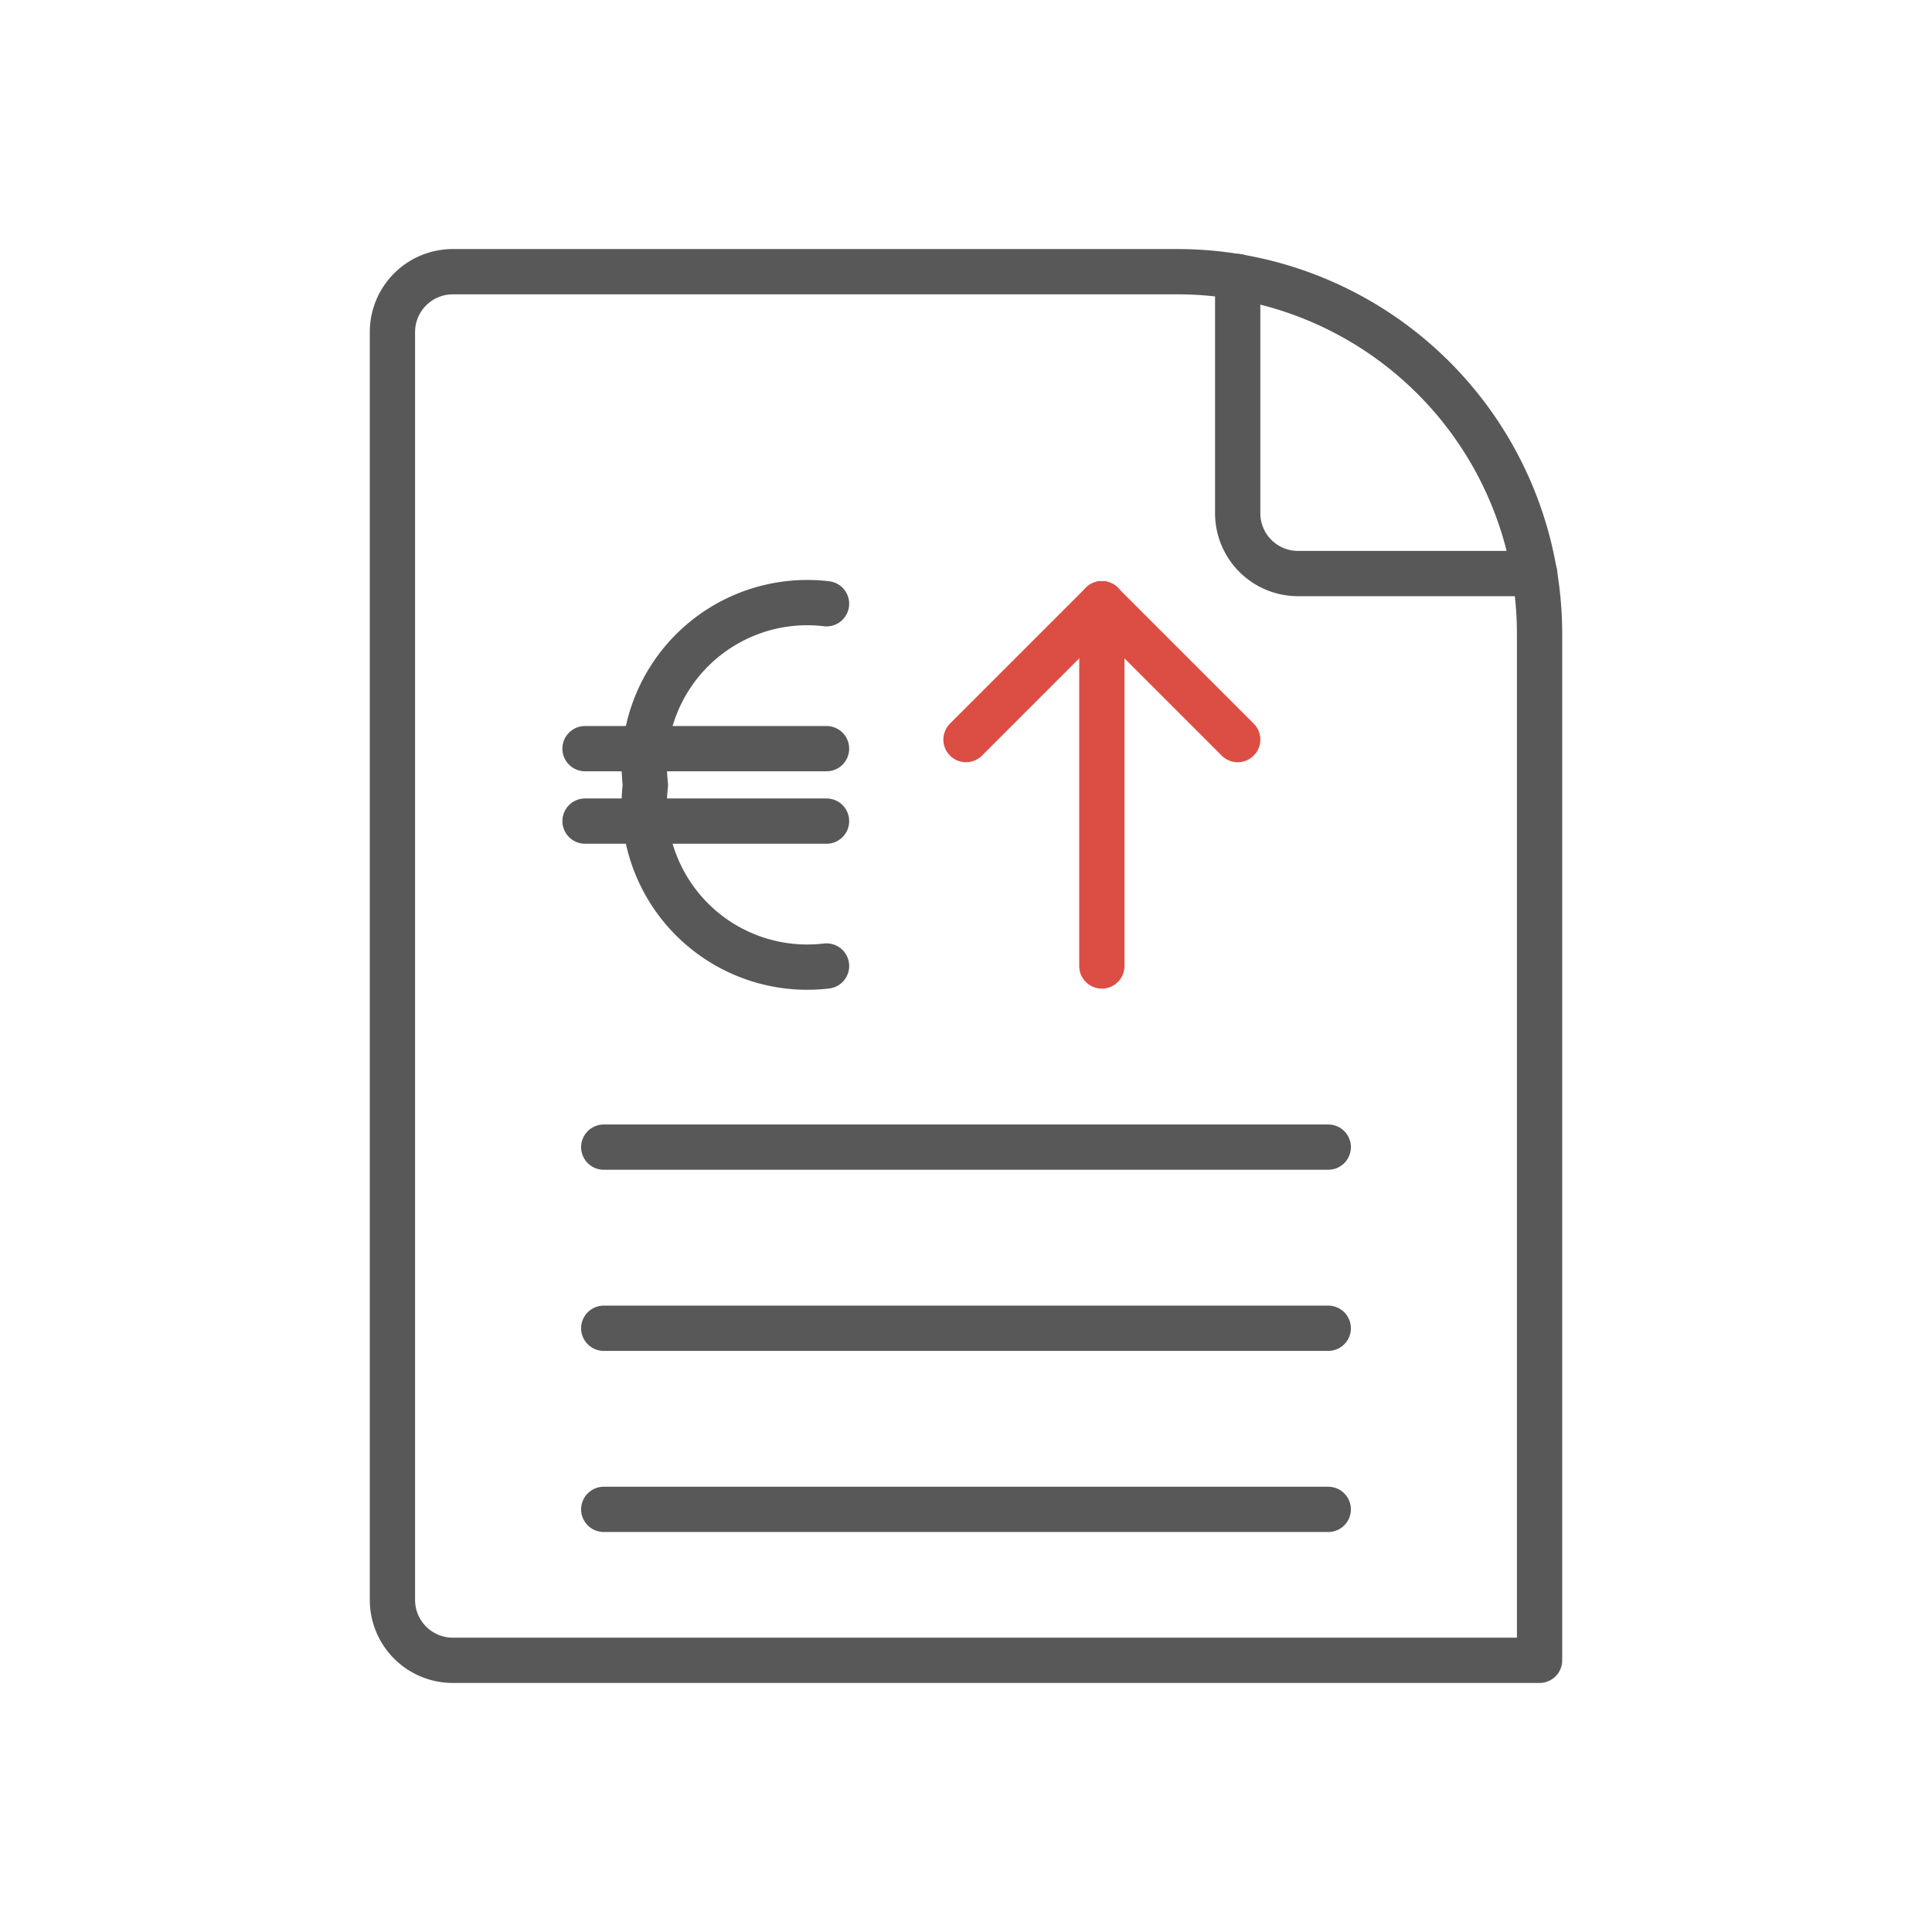 <svg id="TOI" xmlns="http://www.w3.org/2000/svg" viewBox="0 0 32 32"><defs><style>.greystroke,.redstroke{fill:none;stroke-linecap:round;stroke-linejoin:round;stroke-width:0.75px;}.greystroke{stroke:#585858;}.redstroke{stroke:#dc4e44;}</style></defs><title>exp</title><g id="exp"><path id="Shape_567" data-name="Shape 567" class="greystroke" d="M13.69,16a2.7,2.7,0,0,1-3-3,2.7,2.7,0,0,1,3-3"/><path id="Shape_568" data-name="Shape 568" class="greystroke" d="M9.69,12.4h4"/><path id="Shape_569" data-name="Shape 569" class="greystroke" d="M9.69,13.6h4"/><path class="greystroke" d="M25.5,27.5v-17a6,6,0,0,0-6-6H7.5a1,1,0,0,0-1,1v21a1,1,0,0,0,1,1Z"/><path class="greystroke" d="M20.5,4.58V8.5a1,1,0,0,0,1,1h3.92"/><line class="greystroke" x1="10" y1="22" x2="22" y2="22"/><line class="greystroke" x1="10" y1="25" x2="22" y2="25"/><line class="greystroke" x1="10" y1="19" x2="22" y2="19"/><path id="Shape_516" data-name="Shape 516" class="redstroke" d="M18.25,16V10"/><path id="Shape_517" data-name="Shape 517" class="redstroke" d="M18.25,10,16,12.25"/><path id="Shape_518" data-name="Shape 518" class="redstroke" d="M18.25,10l2.25,2.25"/></g></svg>
